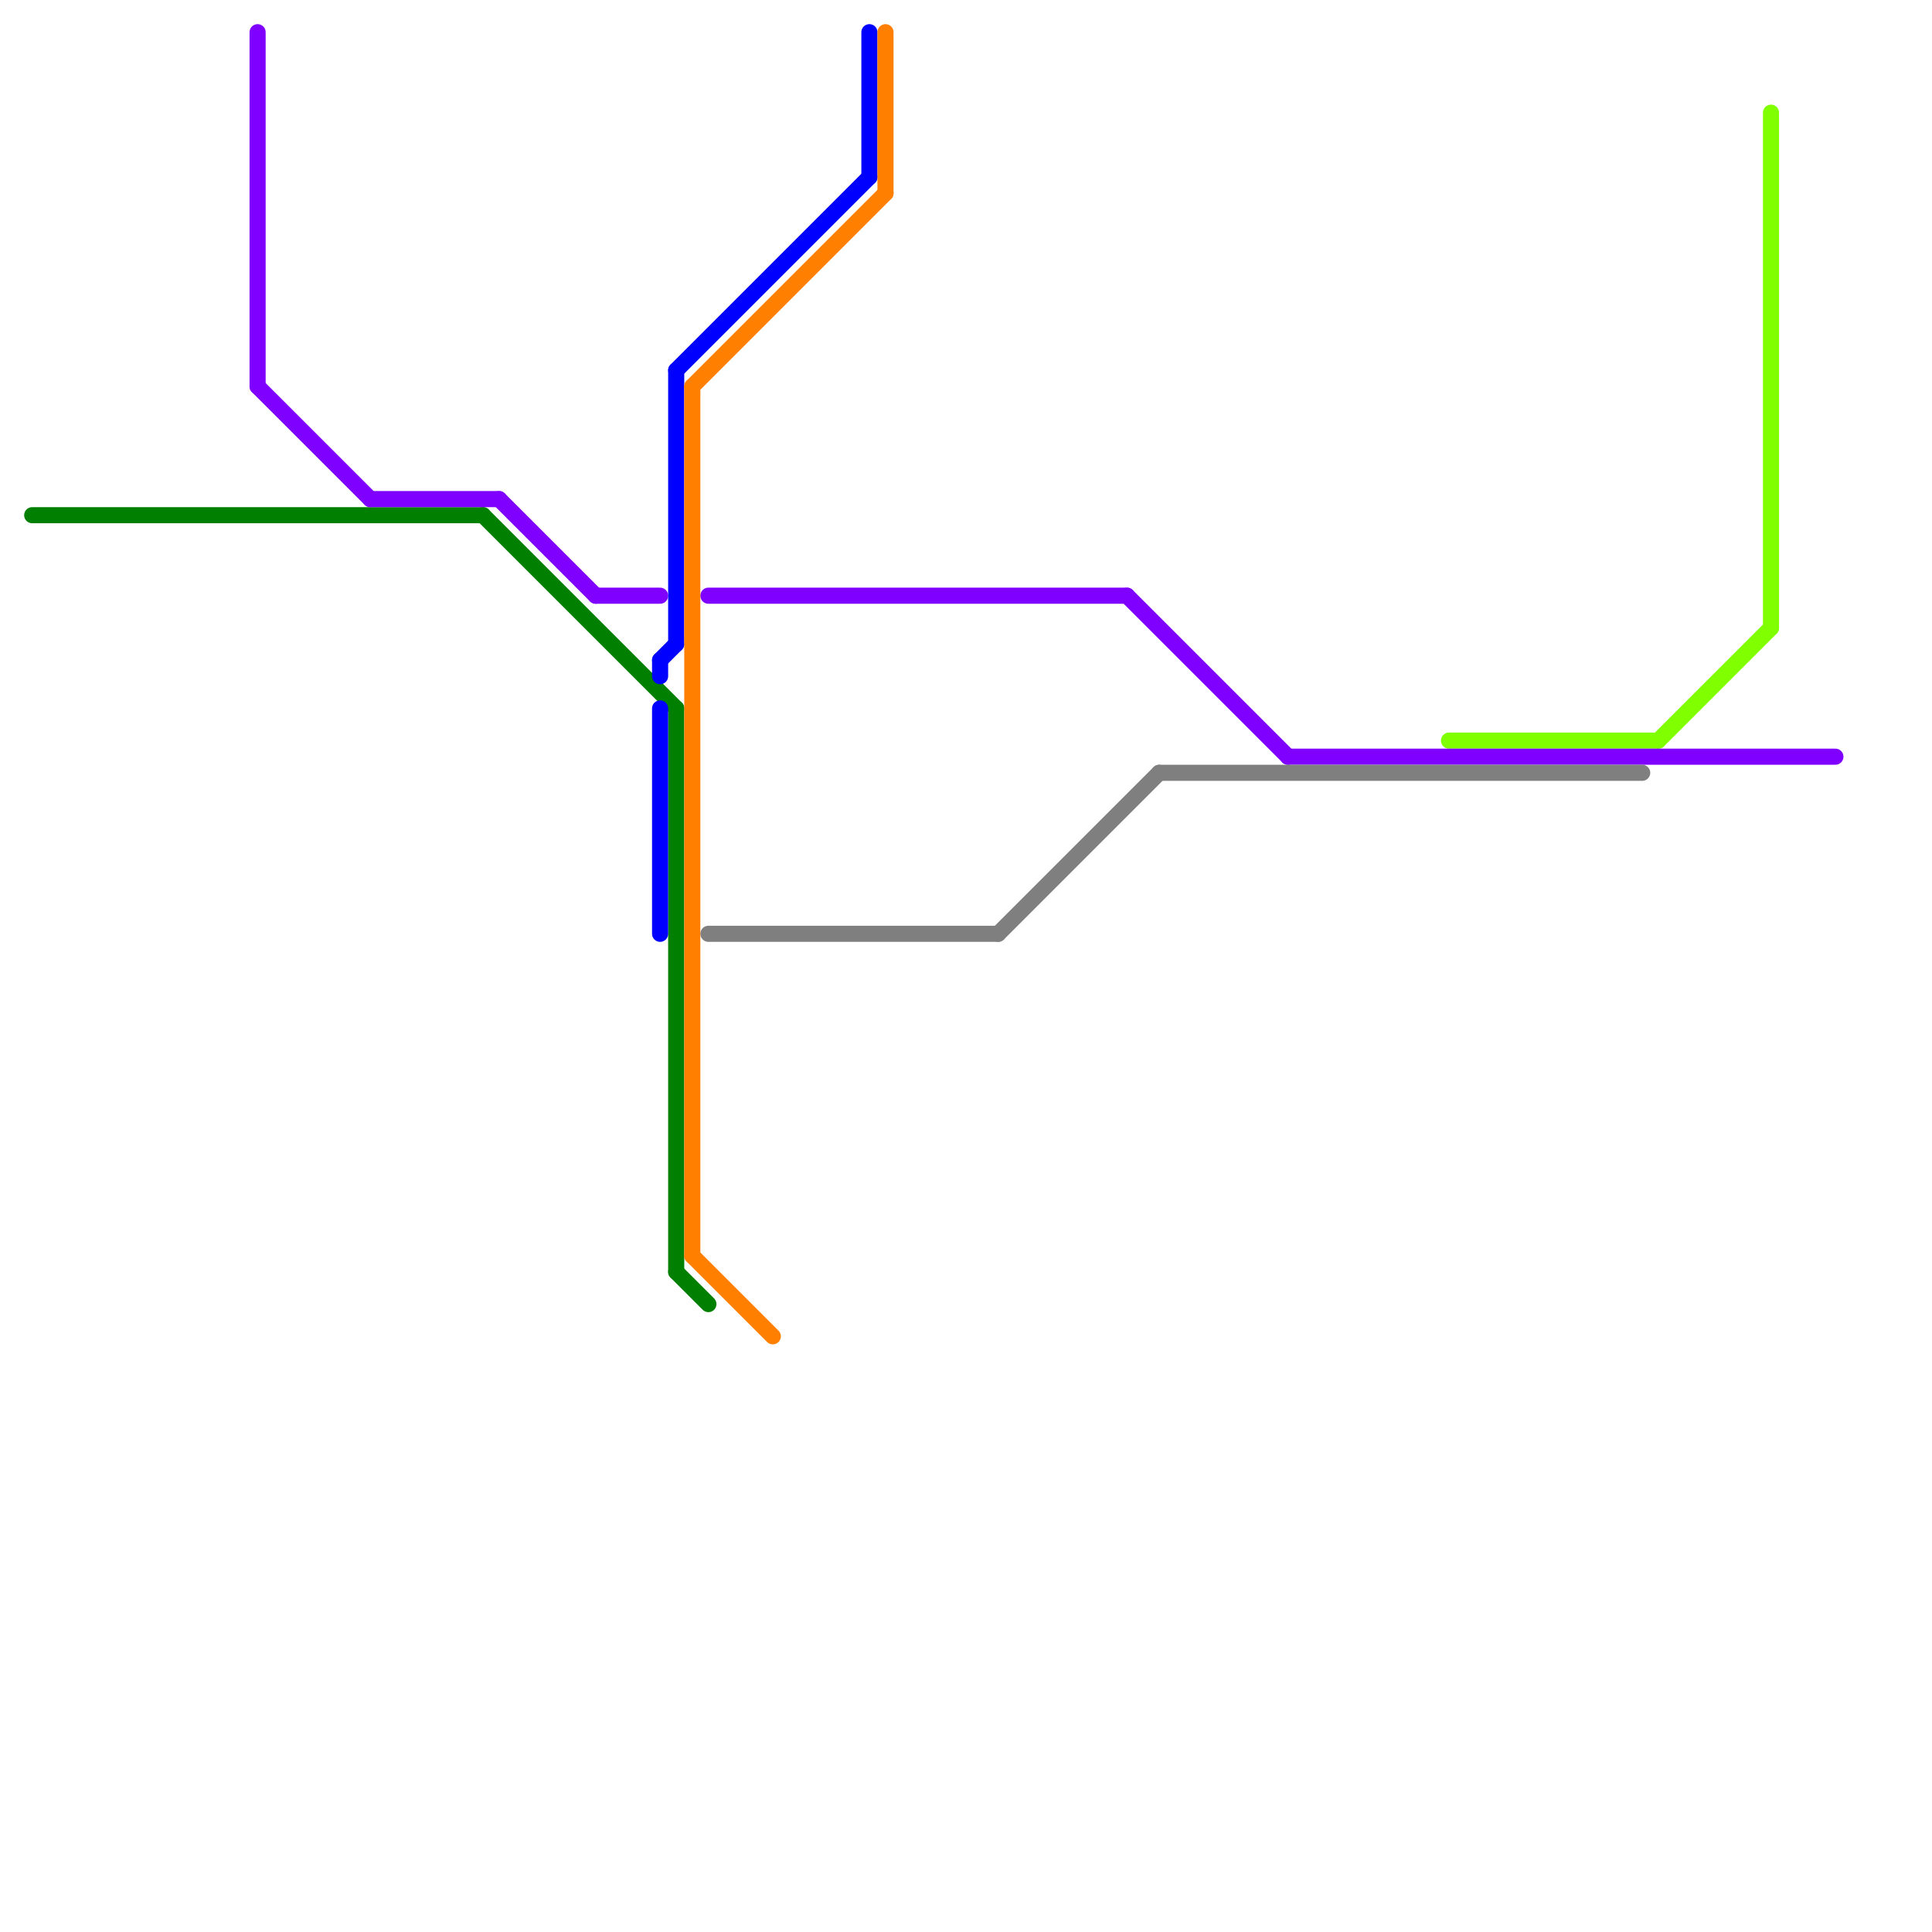 
<svg version="1.1" xmlns="http://www.w3.org/2000/svg" viewBox="0 0 120 120">
<style>text { font: 1px Helvetica; font-weight: 600; white-space: pre; dominant-baseline: central; } line { stroke-width: 1; fill: none; stroke-linecap: round; stroke-linejoin: round; } .c0 { stroke: #007f00 } .c1 { stroke: #80ff00 } .c2 { stroke: #7f00ff } .c3 { stroke: #7f7f7f } .c4 { stroke: #0000ff } .c5 { stroke: #ff7f00 }</style><defs><g id="wm-xf"><circle r="1.2" fill="#000"/><circle r="0.9" fill="#fff"/><circle r="0.6" fill="#000"/><circle r="0.3" fill="#fff"/></g><g id="wm"><circle r="0.6" fill="#000"/><circle r="0.3" fill="#fff"/></g></defs><line class="c0" x1="42" y1="44" x2="42" y2="79"/><line class="c0" x1="42" y1="79" x2="44" y2="81"/><line class="c0" x1="2" y1="32" x2="30" y2="32"/><line class="c0" x1="30" y1="32" x2="42" y2="44"/><line class="c1" x1="110" y1="7" x2="110" y2="39"/><line class="c1" x1="90" y1="46" x2="103" y2="46"/><line class="c1" x1="103" y1="46" x2="110" y2="39"/><line class="c2" x1="31" y1="31" x2="37" y2="37"/><line class="c2" x1="16" y1="24" x2="23" y2="31"/><line class="c2" x1="70" y1="37" x2="80" y2="47"/><line class="c2" x1="37" y1="37" x2="41" y2="37"/><line class="c2" x1="16" y1="2" x2="16" y2="24"/><line class="c2" x1="80" y1="47" x2="114" y2="47"/><line class="c2" x1="44" y1="37" x2="70" y2="37"/><line class="c2" x1="23" y1="31" x2="31" y2="31"/><line class="c3" x1="44" y1="58" x2="62" y2="58"/><line class="c3" x1="62" y1="58" x2="72" y2="48"/><line class="c3" x1="72" y1="48" x2="102" y2="48"/><line class="c4" x1="42" y1="23" x2="42" y2="40"/><line class="c4" x1="41" y1="44" x2="41" y2="58"/><line class="c4" x1="41" y1="41" x2="41" y2="42"/><line class="c4" x1="54" y1="2" x2="54" y2="11"/><line class="c4" x1="42" y1="23" x2="54" y2="11"/><line class="c4" x1="41" y1="41" x2="42" y2="40"/><line class="c5" x1="43" y1="24" x2="55" y2="12"/><line class="c5" x1="55" y1="2" x2="55" y2="12"/><line class="c5" x1="43" y1="78" x2="48" y2="83"/><line class="c5" x1="43" y1="24" x2="43" y2="78"/>
</svg>
